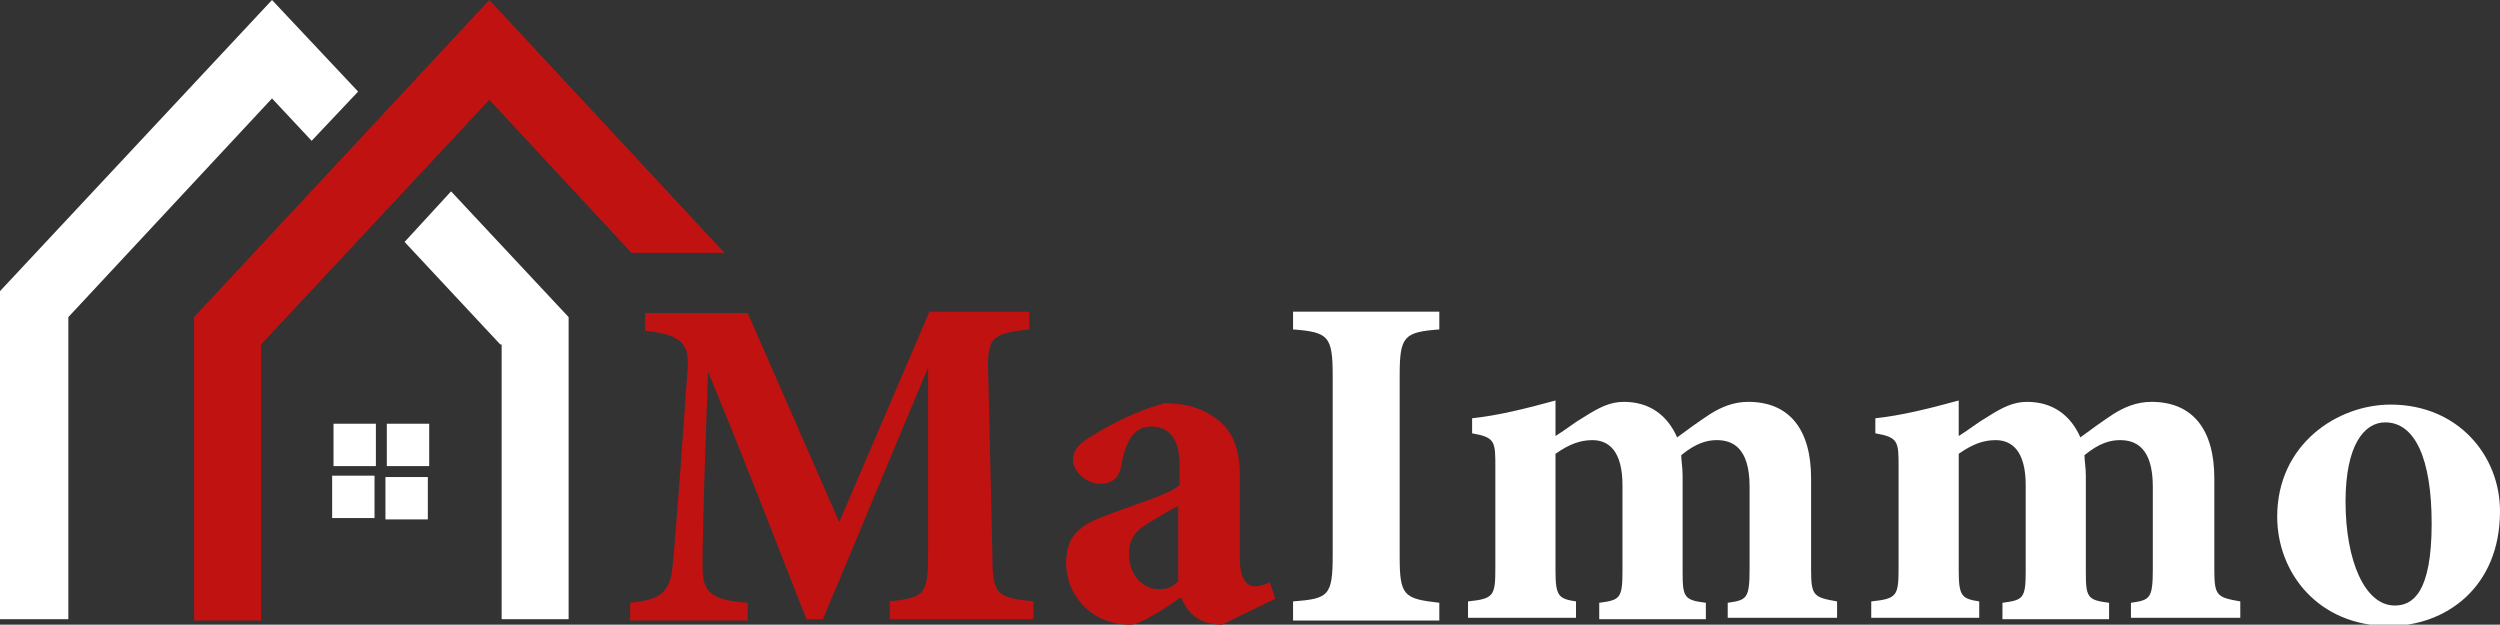 <?xml version="1.0" encoding="utf-8"?>
<!-- Generator: Adobe Illustrator 24.1.0, SVG Export Plug-In . SVG Version: 6.00 Build 0)  -->
<svg version="1.1" id="Layer_1" xmlns="http://www.w3.org/2000/svg" xmlns:xlink="http://www.w3.org/1999/xlink" x="0px" y="0px"
	 width="182.9px" height="45.7px" viewBox="0 0 182.9 45.7" style="enable-background:new 0 0 182.9 45.7;" xml:space="preserve">
<rect x="0" y="0" width="182.9" height="45.7" fill="#333333" stroke="none"/>
<style type="text/css">
	.st0{fill:#C11212;}
	.st1{fill:#FFFFFF;}
	.st2{fill-rule:evenodd;clip-rule:evenodd;fill:#FFFFFF;}
	.st3{fill-rule:evenodd;clip-rule:evenodd;fill:#C11212;}
</style>
<g>
	<path class="st0" d="M65.1,45.3v-1.3c2.6-0.3,2.8-0.5,2.8-3.6l0-13.5c-2.5,5.9-5.2,12.5-7.7,18.4H59c-2.2-5.6-4.7-12.1-7.2-18.1
		c-0.4,10.9-0.4,13-0.4,14.3c0,1.9,0.7,2.4,3.3,2.6v1.3h-8.6v-1.3c2-0.2,2.9-0.6,3.1-2.6c0.1-1,0.3-3,1.1-14.4
		c0.1-1.7-0.1-2.6-3.1-2.9v-1.3h7.5l6.7,15.3L68,22.8h7.3v1.3c-2.8,0.3-3.1,0.6-3,3.3l0.3,13c0,3.1,0.2,3.3,3,3.6v1.3H65.1z"/>
	<path class="st0" d="M89.4,45.7c-0.9,0-1.7-0.3-2.1-0.7c-0.5-0.4-0.7-0.9-0.9-1.3c-1.3,0.9-3,2-3.7,2c-3,0-4.7-2.3-4.7-4.5
		c0-1.8,0.8-2.7,2.7-3.4c2-0.8,4.8-1.6,5.6-2.3v-1.5c0-1.8-0.7-2.8-2.1-2.8c-0.6,0-1.1,0.3-1.4,0.7c-0.4,0.6-0.6,1.2-0.8,2.3
		c-0.2,0.9-0.8,1.2-1.5,1.2c-0.9,0-2-0.8-2-1.8c0-0.6,0.4-1.1,1.2-1.6c1.6-1,3.6-2,5.5-2.5c1.4,0,2.6,0.3,3.6,1
		c1.5,1,1.9,2.5,1.9,4.3v6c0,1.7,0.6,2.1,1.1,2.1c0.3,0,0.7-0.1,1.1-0.3l0.4,1.2L89.4,45.7z M86.2,37c-0.6,0.3-1.2,0.7-1.9,1.1
		c-1.1,0.6-1.7,1.2-1.7,2.4c0,1.9,1.3,2.6,2.1,2.6c0.5,0,1,0,1.5-0.6C86.2,40.9,86.2,38.7,86.2,37z"/>
	<path class="st1" d="M94.6,45.3v-1.3c2.6-0.2,2.9-0.4,2.9-3.4V27.5c0-2.9-0.3-3.2-2.9-3.4v-1.3h10.7v1.3c-2.6,0.2-2.9,0.5-2.9,3.4
		v13.2c0,2.9,0.3,3.1,2.9,3.4v1.3H94.6z"/>
	<path class="st1" d="M126.4,45.3v-1.2c1.4-0.2,1.6-0.3,1.6-2.5v-6c0-2.9-1.3-3.4-2.4-3.4c-0.7,0-1.5,0.2-2.6,1.1
		c0,0.4,0.1,0.9,0.1,1.5v7c0,1.9,0.1,2.1,1.7,2.3v1.2H117v-1.2c1.5-0.2,1.7-0.3,1.7-2.3v-6.3c0-2.5-1-3.3-2.2-3.3
		c-0.9,0-1.7,0.3-2.7,1v8.5c0,1.9,0.2,2.1,1.5,2.3v1.2h-7.9v-1.2c1.9-0.2,2-0.4,2-2.5v-7.3c0-1.9,0-2.2-1.7-2.5v-1.1
		c1.9-0.2,3.9-0.7,6.1-1.3c0,0.8,0,1.8,0,2.6c0.8-0.5,1.4-1,2.1-1.4c1.1-0.7,1.9-1.1,2.9-1.1c1.9,0,3.2,1,3.9,2.6
		c0.8-0.6,1.5-1.1,2.4-1.7c0.8-0.5,1.7-0.9,2.8-0.9c3,0,4.6,2,4.6,5.6v6.7c0,1.9,0.2,2,1.9,2.3v1.2H126.4z"/>
	<path class="st1" d="M155.9,45.3v-1.2c1.4-0.2,1.6-0.3,1.6-2.5v-6c0-2.9-1.3-3.4-2.4-3.4c-0.7,0-1.5,0.2-2.6,1.1
		c0,0.4,0.1,0.9,0.1,1.5v7c0,1.9,0.1,2.1,1.7,2.3v1.2h-7.8v-1.2c1.5-0.2,1.7-0.3,1.7-2.3v-6.3c0-2.5-1-3.3-2.2-3.3
		c-0.9,0-1.7,0.3-2.7,1v8.5c0,1.9,0.2,2.1,1.5,2.3v1.2h-7.9v-1.2c1.9-0.2,2-0.4,2-2.5v-7.3c0-1.9,0-2.2-1.7-2.5v-1.1
		c1.9-0.2,3.9-0.7,6.1-1.3c0,0.8,0,1.8,0,2.6c0.8-0.5,1.4-1,2.1-1.4c1.1-0.7,1.9-1.1,2.9-1.1c1.9,0,3.2,1,3.9,2.6
		c0.8-0.6,1.5-1.1,2.4-1.7c0.8-0.5,1.7-0.9,2.8-0.9c3,0,4.6,2,4.6,5.6v6.7c0,1.9,0.2,2,1.9,2.3v1.2H155.9z"/>
	<path class="st1" d="M174.9,29.6c4.9,0,8,3.7,8,7.8c0,5.6-4,8.4-8.1,8.4c-5.2,0-8.2-3.9-8.2-8C166.6,32.5,171,29.6,174.9,29.6z
		 M174.5,30.9c-1.5,0-2.9,1.6-2.9,5.8c0,4.3,1.4,7.6,3.6,7.6c1.3,0,2.7-0.9,2.7-6C177.9,33.6,176.7,30.9,174.5,30.9z"/>
</g>
<g>
	<g>
		<path class="st2" d="M19.9,0l6.3,6.7l-3.4,3.6l-2.9-3.1L5,23.2v22.1H0V21.3L19.9,0z M36.6,25.2l-7-7.5L33,14l8.6,9.2v22.1h-4.9
			V25.2z"/>
		<path class="st3" d="M53,18.5c-2.3,0-4.5,0-6.8,0L35.8,7.3L19.1,25.2v20.2h-4.9V23.2L35.8,0L53,18.5z"/>
		<path class="st2" d="M24.4,31h3.1v3.1h-3.1V31z M28.3,31h3.1v3.1h-3.1V31z M31.3,34.9v3.1h-3.1v-3.1H31.3z M27.4,37.9h-3.1v-3.1
			h3.1V37.9z"/>
	</g>
</g>
</svg>
